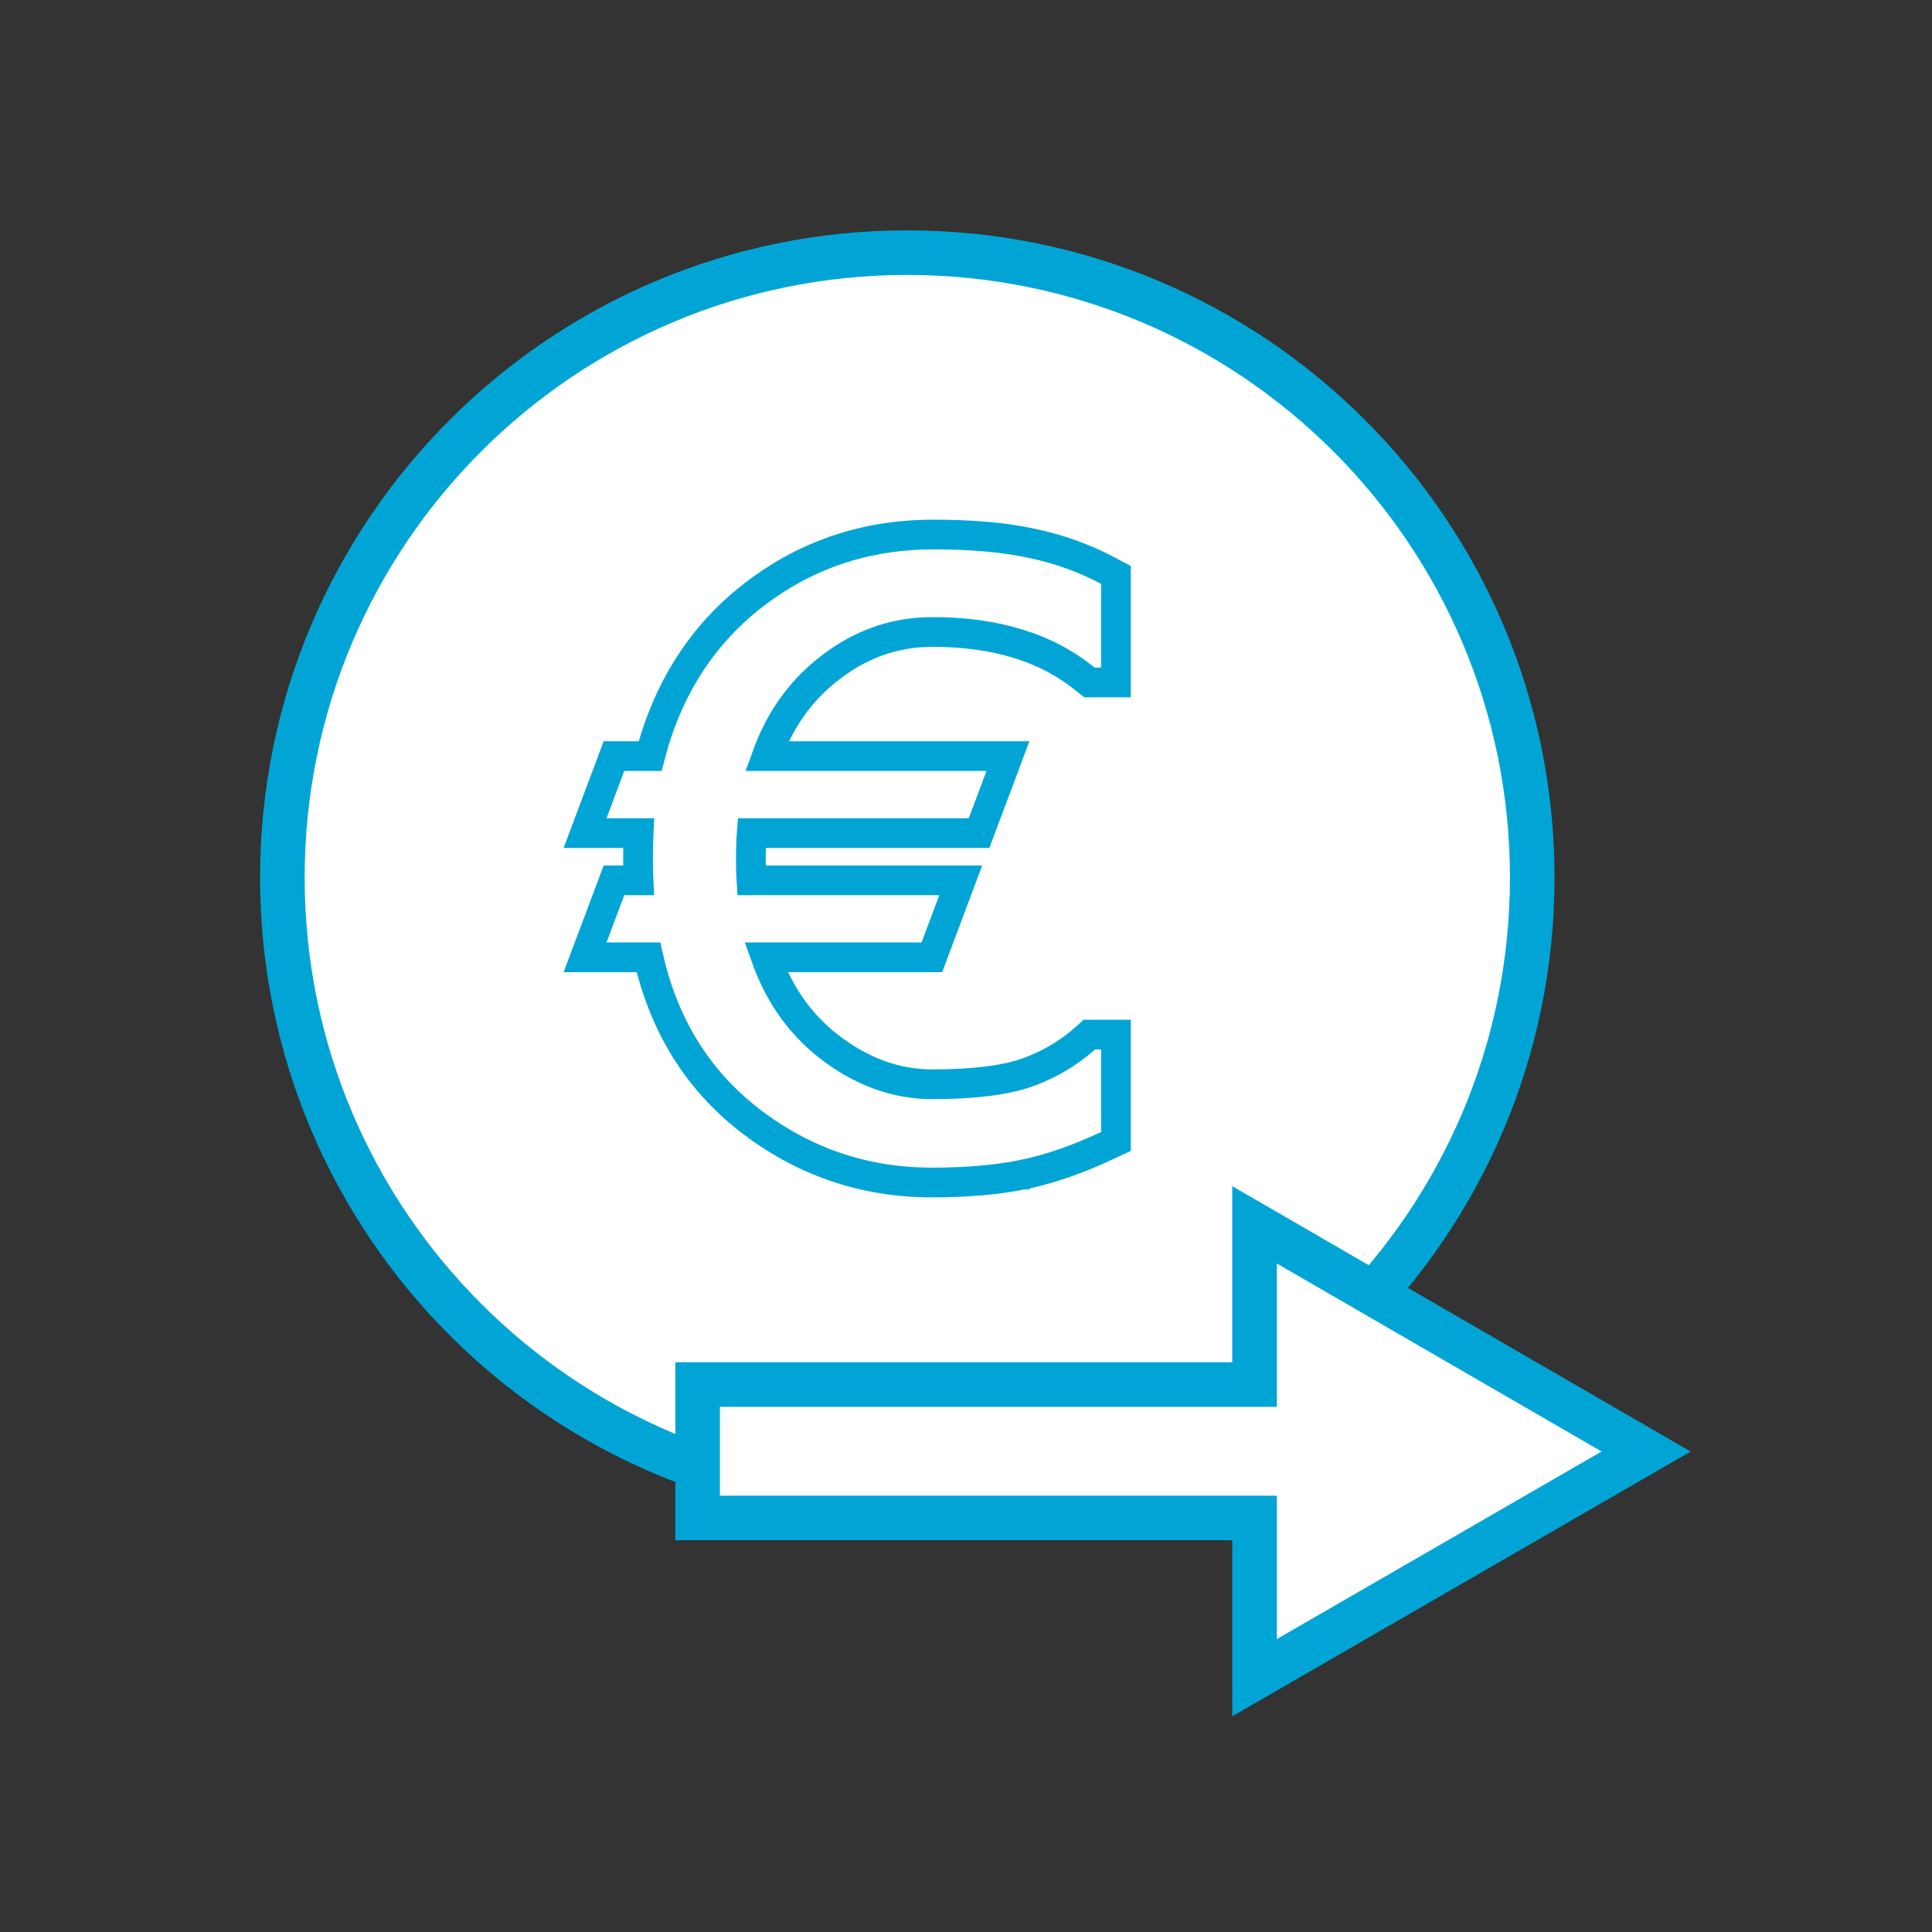 <svg width="130" height="130" viewBox="0 0 130 130" fill="none" xmlns="http://www.w3.org/2000/svg">
<rect x="0" y="0" width="130" height="130" fill="#333333" stroke="none"/>
<path d="M61.051 101.101C84.275 101.101 103.101 82.275 103.101 59.051C103.101 35.827 84.275 17 61.051 17C37.827 17 19 35.827 19 59.051C19 82.275 37.827 101.101 61.051 101.101Z" fill="white" stroke="#00a5d6" stroke-width="3" stroke-miterlimit="10"/>
<path d="M110.763 97.669L84.416 82.416V93.163H46.941V102.141H84.416V112.888L110.763 97.669Z" fill="white" stroke="#00a5d6" stroke-width="3" stroke-miterlimit="10"/>
<path d="M68.834 79.036C70.612 78.675 72.507 78.016 74.515 77.074L75.091 76.804V76.168V70.615V69.615H74.091H73.683H73.302L73.018 69.868C71.888 70.875 70.582 71.645 69.09 72.179C67.632 72.682 65.535 72.958 62.744 72.958C60.279 72.958 57.941 72.115 55.707 70.368C53.816 68.873 52.421 66.901 51.535 64.416H62.009H62.702L62.945 63.768L64.14 60.586L64.647 59.235H63.204H50.562C50.557 59.159 50.554 59.082 50.55 59.005C50.533 58.606 50.524 58.207 50.524 57.809C50.524 57.36 50.533 56.912 50.55 56.464C50.56 56.328 50.571 56.192 50.582 56.059H65.185H65.878L66.121 55.41L67.316 52.229L67.823 50.877H66.379H51.593C52.459 48.478 53.809 46.566 55.632 45.109L55.632 45.109L55.636 45.106C57.783 43.373 60.143 42.524 62.744 42.524C64.906 42.524 66.822 42.793 68.5 43.315L68.5 43.315L68.509 43.318C70.177 43.82 71.682 44.613 73.028 45.7L73.303 45.921H73.656H74.091H75.091V44.921V39.287V38.686L74.56 38.404C72.955 37.55 71.238 36.934 69.413 36.556C67.601 36.159 65.39 35.968 62.798 35.968C58.182 35.968 54.08 37.37 50.533 40.174C47.163 42.837 44.905 46.422 43.744 50.877H42.005H41.312L41.069 51.526L39.874 54.707L39.367 56.059H40.81H42.974C42.969 56.161 42.964 56.264 42.96 56.368C42.941 56.848 42.932 57.328 42.932 57.809C42.932 58.219 42.942 58.647 42.96 59.091L42.96 59.092C42.962 59.14 42.965 59.188 42.967 59.235H42.005H41.312L41.069 59.883L39.874 63.065L39.367 64.416H40.81H43.634C44.653 68.927 46.876 72.567 50.316 75.282L50.318 75.284C53.951 78.136 58.095 79.568 62.717 79.568C65.043 79.568 67.085 79.394 68.834 79.036ZM68.834 79.036C68.835 79.035 68.835 79.035 68.835 79.035L68.634 78.056L68.833 79.036C68.834 79.036 68.834 79.036 68.834 79.036Z" stroke="#00a5d6" stroke-width="2"/>
</svg>
